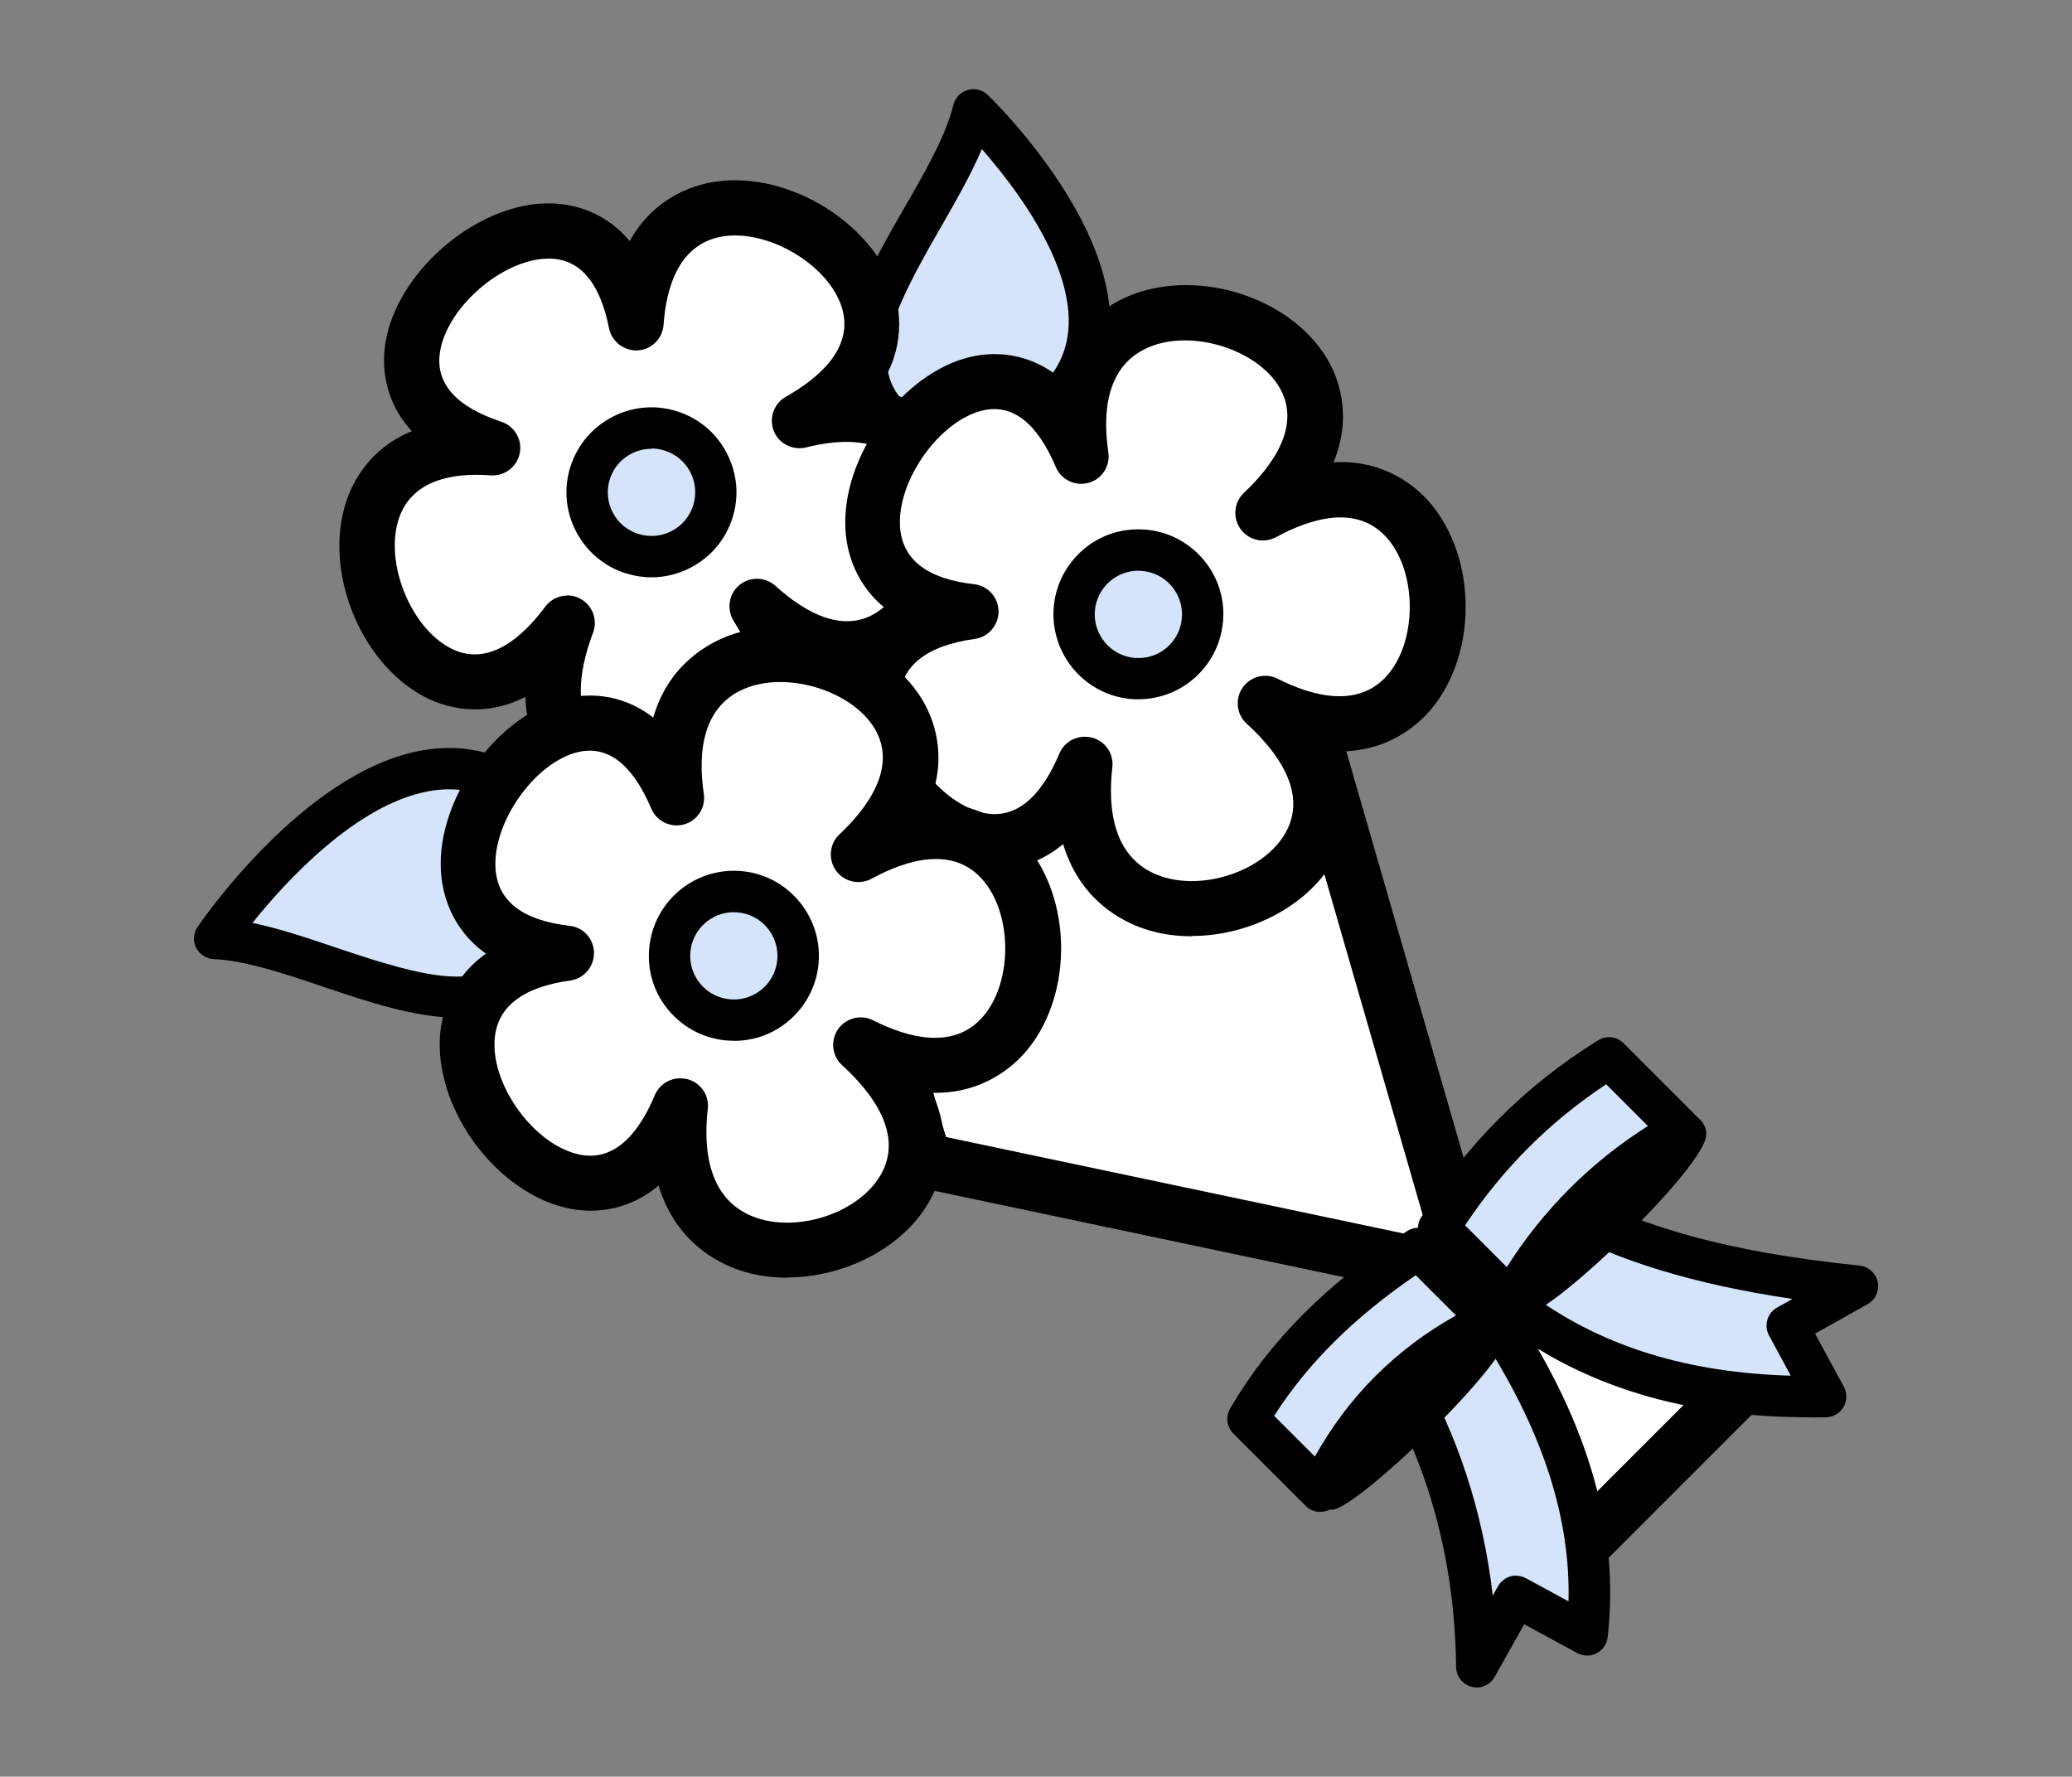 <?xml version="1.0" encoding="UTF-8"?>
<svg id="_レイヤー_3" data-name="レイヤー_3" xmlns="http://www.w3.org/2000/svg" viewBox="0 0 150.38 128.94">
  <rect x="0" y="0" width="150.38" height="128.94" fill="#808080" stroke="none"/>
  <defs>
    <style>
      .cls-1 {
        fill: #fff;
      }

      .cls-2 {
        fill: #d5e4fa;
      }
    </style>
  </defs>
  <g id="_退職金" data-name="退職金">
    <g>
      <path class="cls-1" d="M67.12,84.24l39.49,8.33-11.39-39.45c-25.52-1.5-35.88,8.15-28.09,31.13Z"/>
      <path d="M106.61,94.56c-.14,0-.28-.01-.41-.04l-39.49-8.33c-.69-.15-1.25-.65-1.48-1.32-3.78-11.16-3.47-19.73.91-25.47,4.92-6.45,14.47-9.16,29.2-8.29.85.05,1.57.63,1.8,1.44l11.39,39.45c.19.67.02,1.4-.46,1.92-.38.41-.92.64-1.46.64ZM68.66,82.52l35.1,7.4-10.07-34.89c-12.34-.54-20.53,1.75-24.38,6.8-3.39,4.45-3.61,11.41-.65,20.68Z"/>
    </g>
    <g>
      <path class="cls-2" d="M64.57,30.27c-5.68-5.82,4.34-15.15,6.07-22.3,0,0,13.1,12.66,6.6,20.47"/>
      <path d="M64.57,31.77c-.39,0-.78-.15-1.07-.45-4.54-4.66-.98-10.83,2.16-16.28,1.47-2.56,3-5.2,3.53-7.42.13-.52.52-.94,1.04-1.09.52-.15,1.07-.01,1.46.36.58.56,14.01,13.73,6.71,22.5-.53.64-1.47.72-2.11.19-.64-.53-.72-1.48-.19-2.11,4.23-5.09-1.74-13.12-4.84-16.65-.8,1.88-1.91,3.82-3,5.71-3.36,5.83-5.36,9.87-2.61,12.69.58.59.57,1.54-.03,2.12-.29.28-.67.43-1.05.43Z"/>
    </g>
    <g>
      <path class="cls-2" d="M38.63,69.69c-4.6,6.71-15.7-1.28-23.06-1.58,0,0,12.01-17.65,22.05-10.72"/>
      <path d="M33.2,73.86c-3.07,0-6.51-1.16-9.72-2.24-2.79-.94-5.68-1.92-7.96-2.01-.54-.02-1.03-.34-1.28-.82-.25-.49-.21-1.07.1-1.52.31-.46,7.71-11.21,16.18-12.79,2.88-.54,5.56.03,7.96,1.68.68.47.85,1.4.38,2.09-.47.68-1.41.85-2.09.38-1.74-1.2-3.6-1.59-5.7-1.2-5.23.98-10.31,6.51-12.75,9.55,1.98.41,4.08,1.12,6.12,1.81,6.38,2.15,10.73,3.32,12.96.07.47-.68,1.41-.86,2.08-.39.68.47.86,1.4.39,2.08-1.69,2.47-4.04,3.32-6.67,3.32Z"/>
    </g>
    <g>
      <g>
        <path class="cls-1" d="M58.02,30.52c16.39-9.24-10.62-25.41-11.85-7.1-3.35-17.15-27.08,3.54-10.41,9.08-17.98-1.35-5.64,27.61,5.42,12.71-6.99,18.34,24.37,15.54,13.76-1.23,13.97,12.66,21-18.02,3.09-13.47Z"/>
        <path d="M48.46,59.82c-2.2,0-4.4-.57-6.22-1.76-1.4-.92-3.96-3.17-4.11-7.48-3.12,1.58-5.79.73-7.08.11-4.61-2.23-7.45-8.68-6.07-13.8.39-1.46,1.56-4.22,4.91-5.6-2.16-2.34-2.13-4.98-1.93-6.32.77-5.13,6.44-10.09,11.66-10.21,1.4-.03,4.03.28,6.08,2.74,1.86-3.33,4.87-4.15,6.42-4.34,5.17-.66,11.14,2.99,12.73,7.81.46,1.4.98,4.3-1.16,7.31,3.66.76,5.35,3.32,6.01,4.71,2.23,4.69.62,11.46-3.45,14.49-1.18.88-3.75,2.27-7.25,1.25.71,4.2-1.29,6.84-2.45,7.99-2.08,2.05-5.09,3.12-8.09,3.12ZM41.17,43.21c.33,0,.66.08.96.25.88.48,1.26,1.53.91,2.47-1.55,4.07-1.06,7.19,1.39,8.79,2.71,1.77,7.06,1.37,9.32-.85,2.01-1.98,1.83-5.11-.5-8.8-.53-.85-.36-1.96.4-2.6.76-.64,1.89-.62,2.63.05,2.05,1.86,5.03,3.66,7.6,1.75,2.57-1.91,3.65-6.56,2.22-9.56-1.46-3.07-4.93-2.91-7.59-2.24-.97.24-1.98-.26-2.35-1.19-.37-.93,0-1.99.88-2.49,2.38-1.34,5.02-3.57,4.03-6.56-.99-2.99-5.17-5.5-8.43-5.1-3.37.43-4.29,3.74-4.48,6.44-.07,1-.87,1.8-1.87,1.86-.99.05-1.89-.63-2.09-1.61-.67-3.4-2.19-5.11-4.48-5.05-3.3.07-7.31,3.57-7.79,6.8-.34,2.25,1.16,3.95,4.46,5.04.96.32,1.53,1.3,1.33,2.29s-1.11,1.67-2.11,1.6c-2.61-.2-5.89.24-6.75,3.43-.87,3.24,1.09,7.78,3.95,9.17,2.72,1.32,5.18-.94,6.76-3.07.39-.52.99-.81,1.61-.81Z"/>
      </g>
      <g>
        <circle class="cls-2" cx="47.28" cy="35.73" r="4.67"/>
        <path d="M47.29,41.9c-.62,0-1.25-.1-1.87-.29-3.24-1.02-5.05-4.5-4.02-7.74,1.03-3.24,4.5-5.05,7.74-4.02,1.57.5,2.85,1.57,3.61,3.04.76,1.46.91,3.13.41,4.7h0c-.5,1.57-1.58,2.85-3.04,3.61-.89.46-1.86.7-2.84.7ZM47.28,32.57c-1.34,0-2.6.86-3.02,2.21-.53,1.66.4,3.45,2.07,3.97.81.25,1.67.18,2.42-.21.75-.39,1.3-1.05,1.56-1.86.25-.81.18-1.67-.21-2.42-.39-.75-1.05-1.3-1.86-1.56-.32-.1-.64-.15-.95-.15ZM51.73,37.14h0,0Z"/>
      </g>
    </g>
    <g>
      <g>
        <path class="cls-1" d="M91.68,37.24c14.09-13.31-15.97-22.69-13.19-4.11-6.96-16.36-25.16,9.32-7.99,11.27-17.47,2.43,1.33,27.68,8.25,11.08-2.16,18.98,27.66,8.9,13.09-4.42,16.87,8.54,16.5-22.94-.16-13.81Z"/>
        <path d="M86.48,67.95c-1.17,0-2.34-.17-3.43-.54-1.6-.53-4.67-2.07-5.89-6.15-2.56,2.14-5.28,1.94-6.63,1.64-5.05-1.12-9.46-6.95-9.25-12.24.06-1.44.56-4.24,3.35-6.23-2.66-1.89-3.19-4.59-3.27-5.99-.31-5.28,4.1-11.37,9.08-12.54,1.29-.3,3.86-.53,6.33,1.4,1.11-3.86,4-5.4,5.52-5.96,4.91-1.8,11.3.29,13.95,4.57.8,1.29,2,4.06.55,7.64,3.76-.21,6.04,1.82,7.03,2.98,3.32,3.94,3.42,10.69.2,14.76-.96,1.21-3.22,3.32-7,3.24,1.69,3.72.51,6.66-.28,8-1.95,3.32-6.16,5.4-10.24,5.4ZM78.75,53.47c.17,0,.34.02.5.06.96.25,1.6,1.17,1.48,2.16-.34,2.95.01,6.73,3.58,7.92,3.12,1.04,7.39-.43,8.95-3.1,1.72-2.93-.56-5.97-2.78-7.99-.74-.67-.86-1.79-.3-2.61.57-.82,1.66-1.1,2.55-.65,2.53,1.28,6,2.24,8.12-.45,2-2.53,1.95-7.25-.12-9.69-2.18-2.58-5.61-1.5-8.11-.14-.88.48-1.99.24-2.58-.58-.59-.81-.49-1.94.24-2.63,2.11-1.99,4.25-4.95,2.52-7.75-1.63-2.63-6.09-4.06-9.17-2.92-3.4,1.25-3.61,4.88-3.19,7.72.15,1-.46,1.95-1.43,2.22-.97.27-1.99-.22-2.38-1.14-1.37-3.23-3.16-4.61-5.31-4.11-3.11.73-6.2,5.05-6,8.41.14,2.4,1.95,3.81,5.38,4.2,1,.11,1.76.95,1.77,1.96.01,1.01-.73,1.87-1.72,2.01-3.55.49-5.41,1.99-5.5,4.45-.13,3.35,2.95,7.47,6.11,8.17,2.82.63,4.56-1.99,5.52-4.29.32-.76,1.05-1.23,1.84-1.23Z"/>
      </g>
      <g>
        <circle class="cls-2" cx="82.62" cy="44.58" r="4.67"/>
        <path d="M82.63,50.75c-.14,0-.29,0-.43-.01-3.39-.23-5.96-3.19-5.73-6.58.11-1.64.86-3.14,2.1-4.23s2.83-1.61,4.47-1.5c1.64.11,3.14.86,4.23,2.1,1.08,1.24,1.62,2.83,1.5,4.48h0c-.23,3.25-2.94,5.74-6.15,5.74ZM82.62,41.42c-.76,0-1.49.27-2.08.78-.64.56-1.02,1.33-1.08,2.17-.12,1.74,1.2,3.26,2.94,3.38,1.76.13,3.26-1.2,3.38-2.94.06-.84-.22-1.66-.77-2.3-.56-.64-1.33-1.02-2.17-1.08-.07,0-.15,0-.22,0ZM87.28,44.91h0,0Z"/>
      </g>
    </g>
    <g>
      <g>
        <path class="cls-1" d="M62.32,62.02c14.09-13.31-15.97-22.69-13.19-4.11-6.96-16.36-25.16,9.32-7.99,11.27-17.47,2.43,1.33,27.68,8.25,11.08-2.16,18.98,27.66,8.9,13.09-4.42,16.87,8.54,16.5-22.94-.16-13.81Z"/>
        <path d="M57.12,92.73c-1.17,0-2.34-.17-3.43-.54-1.6-.53-4.67-2.07-5.89-6.15-2.56,2.15-5.28,1.94-6.63,1.64-5.05-1.12-9.46-6.95-9.25-12.24.06-1.44.56-4.24,3.35-6.23-2.66-1.89-3.19-4.59-3.27-5.99-.31-5.28,4.1-11.37,9.08-12.54,1.29-.3,3.86-.53,6.33,1.4,1.11-3.86,4-5.4,5.52-5.96,4.91-1.8,11.3.29,13.95,4.57.8,1.29,2,4.06.55,7.64,3.77-.2,6.04,1.82,7.03,2.98,3.32,3.94,3.42,10.69.2,14.76-.96,1.21-3.23,3.33-7,3.24,1.69,3.72.51,6.66-.28,8-1.95,3.32-6.16,5.4-10.24,5.4ZM49.39,78.26c.17,0,.34.02.5.06.96.25,1.6,1.17,1.48,2.16-.34,2.95.01,6.73,3.58,7.92,3.12,1.04,7.39-.43,8.95-3.1,1.72-2.93-.56-5.97-2.78-7.99-.74-.67-.86-1.79-.3-2.61.57-.82,1.66-1.1,2.55-.65,2.53,1.28,6,2.24,8.12-.45,2-2.53,1.95-7.25-.12-9.69-2.18-2.58-5.61-1.5-8.11-.14-.88.48-1.99.24-2.58-.58s-.49-1.94.24-2.63c2.11-1.99,4.25-4.95,2.52-7.75-1.63-2.63-6.09-4.05-9.17-2.92-3.4,1.25-3.61,4.88-3.19,7.72.15,1-.46,1.95-1.43,2.22-.97.27-1.99-.22-2.38-1.14-1.37-3.23-3.16-4.61-5.31-4.11-3.11.73-6.19,5.05-6,8.41.14,2.4,1.95,3.81,5.38,4.2,1,.11,1.76.95,1.77,1.96.01,1.01-.73,1.87-1.72,2.01-3.55.49-5.41,1.99-5.5,4.45-.13,3.35,2.95,7.47,6.11,8.17,2.83.63,4.56-1.99,5.52-4.29.32-.76,1.05-1.23,1.84-1.23Z"/>
      </g>
      <g>
        <circle class="cls-2" cx="53.27" cy="69.36" r="4.67"/>
        <path d="M53.27,75.53c-.14,0-.29,0-.43-.01-1.64-.11-3.14-.86-4.23-2.1s-1.62-2.83-1.5-4.48c.23-3.39,3.17-5.96,6.58-5.73,3.39.23,5.96,3.19,5.73,6.58h0c-.11,1.64-.86,3.14-2.1,4.23-1.13.99-2.55,1.52-4.04,1.52ZM53.26,66.2c-1.65,0-3.04,1.28-3.16,2.95-.06.84.22,1.66.77,2.3.56.64,1.33,1.02,2.17,1.08.85.06,1.66-.22,2.3-.77.64-.56,1.02-1.33,1.08-2.17.12-1.74-1.2-3.26-2.94-3.38-.07,0-.15,0-.22,0ZM57.92,69.69h0,0Z"/>
      </g>
    </g>
    <g>
      <polygon class="cls-1" points="127.78 99.2 113.47 113.51 106.61 92.57 127.78 99.2"/>
      <path d="M113.47,115.51c-.15,0-.31-.02-.46-.05-.68-.16-1.22-.66-1.44-1.32l-6.86-20.94c-.23-.71-.05-1.49.48-2.03.53-.53,1.31-.73,2.02-.5l21.17,6.63c.67.21,1.18.75,1.34,1.43.17.68-.03,1.4-.53,1.89l-14.31,14.31c-.38.38-.89.59-1.41.59ZM109.72,95.64l4.64,14.16,9.67-9.67-14.31-4.48Z"/>
    </g>
    <g>
      <g>
        <path class="cls-2" d="M115.19,118.65l-5.15-2.79-2.86,5.11c-.09-8.33-2.21-15.94-6.58-22.77l8.01-2.31c4.87,7.42,7.45,14.98,6.58,22.77Z"/>
        <path d="M107.18,122.47c-.12,0-.25-.02-.37-.05-.66-.17-1.12-.76-1.13-1.44-.09-8.14-2.23-15.54-6.34-21.98-.25-.4-.31-.89-.14-1.34.17-.44.53-.78.99-.91l8.01-2.31c.63-.18,1.31.07,1.67.62,5.45,8.3,7.68,16.07,6.81,23.76-.06.5-.35.93-.8,1.16-.44.23-.97.23-1.41-.01l-3.85-2.09-2.14,3.82c-.27.48-.78.77-1.31.77ZM110.04,114.36c.24,0,.49.06.71.18l3.09,1.68c.14-5.97-1.8-12.08-5.9-18.59l-5.05,1.46c2.93,5.09,4.75,10.68,5.45,16.71l.38-.68c.28-.49.78-.77,1.31-.77Z"/>
      </g>
      <g>
        <path class="cls-2" d="M132.49,101.35l-2.79-5.15,5.11-2.86c-9-.91-16.93-2.8-22.77-6.58l-2.31,8.01c6.37,4.9,14.11,6.75,22.77,6.58Z"/>
        <path d="M131.4,102.86c-9.17,0-16.56-2.26-22.59-6.9-.49-.38-.7-1.01-.53-1.6l2.31-8.01c.13-.46.47-.82.92-.99.44-.17.94-.11,1.34.15,5.06,3.27,12.29,5.35,22.11,6.34.65.07,1.18.55,1.32,1.19.13.64-.16,1.29-.73,1.61l-3.82,2.14,2.09,3.85c.25.46.24,1.02-.02,1.47-.26.45-.74.73-1.27.75-.38,0-.75.01-1.13.01ZM111.46,94.19c5.01,3.58,11.1,5.44,18.51,5.65l-1.58-2.92c-.39-.72-.13-1.62.58-2.02l1.12-.63c-7.09-1.05-12.74-2.77-17.15-5.22l-1.49,5.14Z"/>
      </g>
      <g>
        <path class="cls-2" d="M108.19,95.86c-5.61,2.63-9.73,6.75-12.37,12.37l-5.25-5.25c2.93-5.02,7.22-9.02,12.37-12.37l5.25,5.25Z"/>
        <path d="M95.82,109.73c-.39,0-.78-.16-1.06-.44l-5.25-5.25c-.48-.48-.58-1.23-.23-1.82,2.86-4.9,7.06-9.11,12.84-12.87.59-.39,1.38-.3,1.88.2l5.25,5.25c.35.35.5.84.42,1.32s-.4.89-.84,1.1c-5.26,2.47-9.18,6.38-11.64,11.64-.21.44-.62.76-1.1.84-.09.02-.17.02-.26.02ZM92.47,102.75l2.96,2.96c2.44-4.37,5.88-7.8,10.24-10.24l-2.92-2.92c-4.48,3.06-7.85,6.41-10.28,10.21Z"/>
      </g>
      <g>
        <path class="cls-2" d="M122.03,82.02c-5.29,2.96-9.41,7.08-12.37,12.37l-5.25-5.25c3.15-5.09,7.27-9.22,12.37-12.37l5.25,5.25Z"/>
        <path d="M109.66,95.89c-.4,0-.78-.16-1.06-.44l-5.25-5.25c-.49-.49-.58-1.26-.21-1.85,3.26-5.27,7.58-9.59,12.85-12.85.59-.37,1.36-.28,1.85.22l5.25,5.25c.33.33.49.8.42,1.27-.06.47-.34.87-.75,1.1-5.02,2.8-8.98,6.77-11.79,11.79-.23.41-.64.69-1.1.75-.07,0-.14.01-.21.01ZM106.33,88.93l3.03,3.03c2.64-4.16,6.08-7.6,10.24-10.24l-3.03-3.03c-4.09,2.71-7.53,6.15-10.24,10.24Z"/>
      </g>
      <path d="M96.6,109.56c-.77,0-1.43-.59-1.49-1.37-.06-.74.42-1.39,1.11-1.57,1.69-.91,9.49-8.65,10.34-10.27.13-.68.73-1.19,1.45-1.21.84-.01,1.51.65,1.52,1.48.03,2.31-10.99,12.79-12.79,12.94-.04,0-.08,0-.13,0ZM96.47,106.56h0,0ZM106.52,96.66h0s0,0,0,0Z"/>
      <path d="M110.91,95.25c-.77,0-1.43-.59-1.49-1.37-.06-.74.42-1.39,1.11-1.57,1.69-.91,9.49-8.65,10.34-10.27.13-.68.73-1.19,1.45-1.21h.02c.82,0,1.49.66,1.5,1.48.03,2.31-10.99,12.79-12.79,12.94-.04,0-.08,0-.13,0ZM110.79,92.25h0,0ZM120.83,82.35h0s0,0,0,0ZM120.89,81.96h0Z"/>
    </g>
  </g>
</svg>